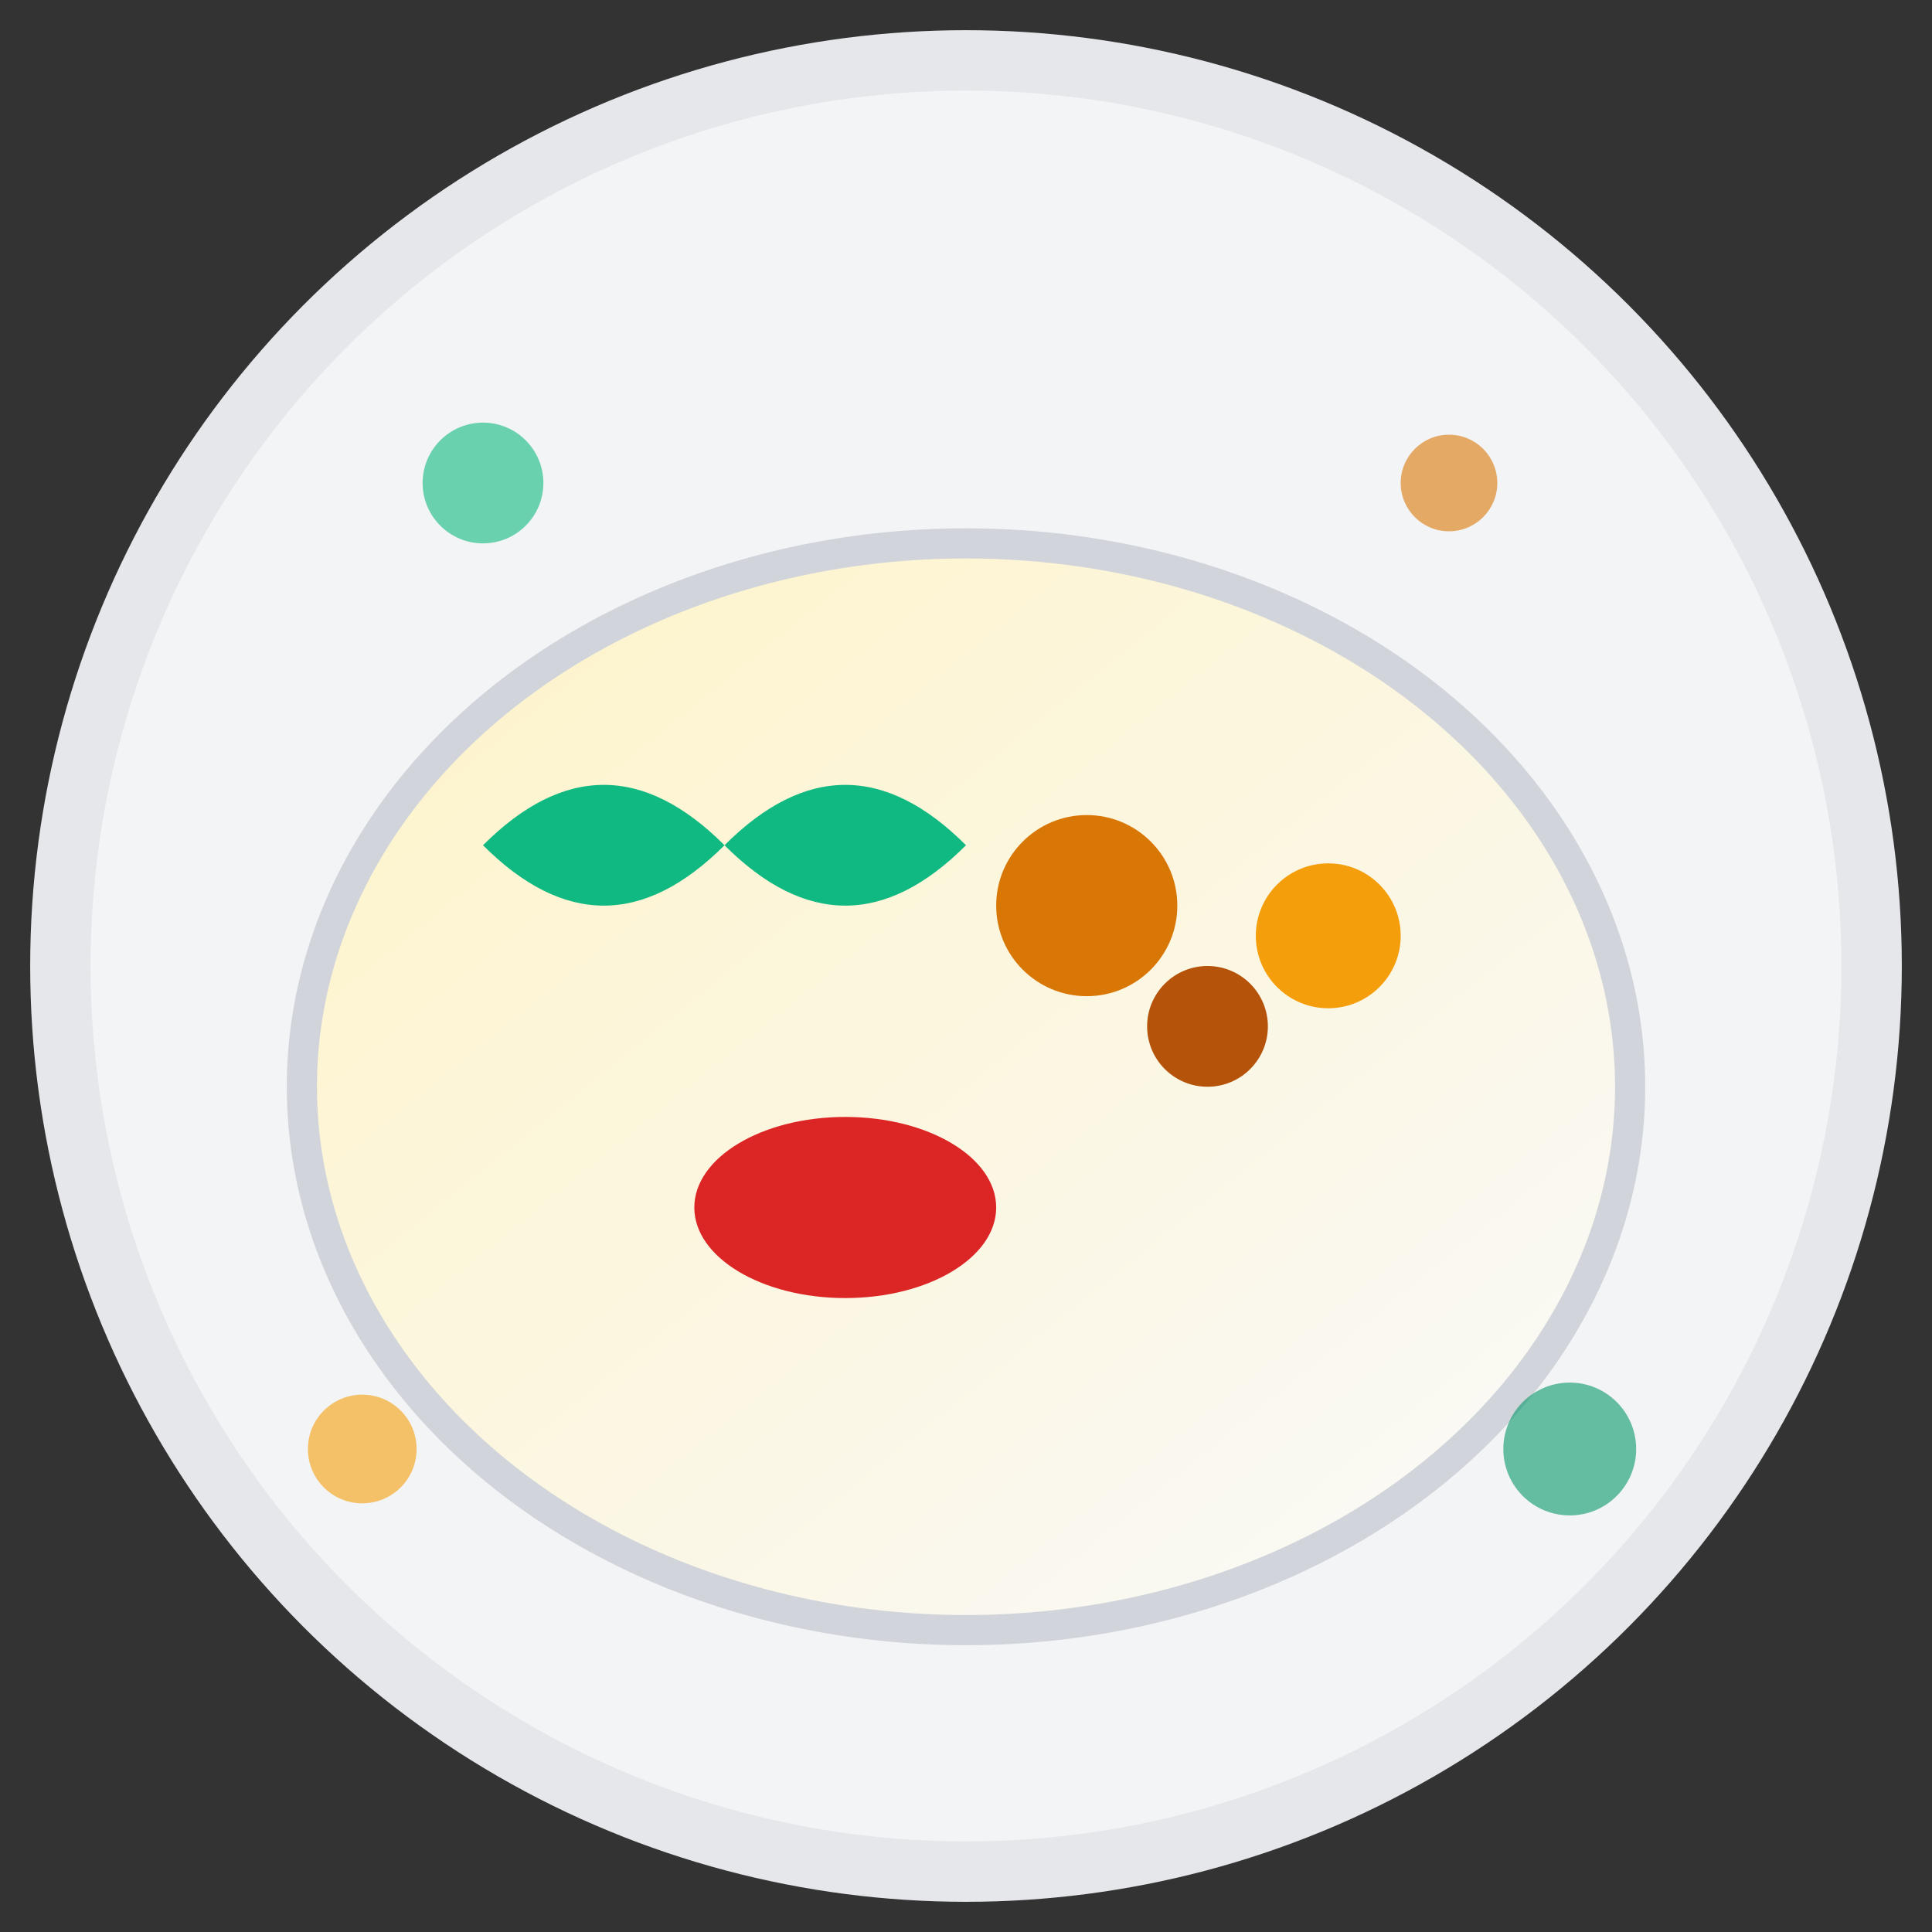<svg xmlns="http://www.w3.org/2000/svg" viewBox="0 0 32 32" width="32" height="32">
  <rect x="0" y="0" width="32" height="32" fill="#333333" stroke="none"/>
  <defs>
    <linearGradient id="plateGradient" x1="0%" y1="0%" x2="100%" y2="100%">
      <stop offset="0%" style="stop-color:#FEF3C7;stop-opacity:1" />
      <stop offset="100%" style="stop-color:#F9FAFB;stop-opacity:1" />
    </linearGradient>
    <linearGradient id="foodGradient" x1="0%" y1="0%" x2="100%" y2="100%">
      <stop offset="0%" style="stop-color:#10B981;stop-opacity:1" />
      <stop offset="50%" style="stop-color:#D97706;stop-opacity:1" />
      <stop offset="100%" style="stop-color:#059669;stop-opacity:1" />
    </linearGradient>
  </defs>
  
  <!-- Background circle -->
  <circle cx="16" cy="16" r="15" fill="#F3F4F6" stroke="#E5E7EB" stroke-width="1"/>
  
  <!-- Plate -->
  <ellipse cx="16" cy="18" rx="11" ry="9" fill="url(#plateGradient)" stroke="#D1D5DB" stroke-width="0.5"/>
  
  <!-- Food items -->
  <!-- Leaf/vegetable -->
  <path d="M12 14 Q10 12 8 14 Q10 16 12 14 Q14 12 16 14 Q14 16 12 14" fill="#10B981"/>
  
  <!-- Grain/seeds -->
  <circle cx="18" cy="15" r="1.5" fill="#D97706"/>
  <circle cx="20" cy="17" r="1" fill="#B45309"/>
  <circle cx="22" cy="15.5" r="1.2" fill="#F59E0B"/>
  
  <!-- Protein element -->
  <ellipse cx="14" cy="20" rx="2.5" ry="1.5" fill="#DC2626"/>
  
  <!-- Decorative pattern around -->
  <circle cx="8" cy="8" r="1" fill="#10B981" opacity="0.6"/>
  <circle cx="24" cy="8" r="0.8" fill="#D97706" opacity="0.6"/>
  <circle cx="6" cy="24" r="0.9" fill="#F59E0B" opacity="0.6"/>
  <circle cx="26" cy="24" r="1.1" fill="#059669" opacity="0.6"/>
</svg>